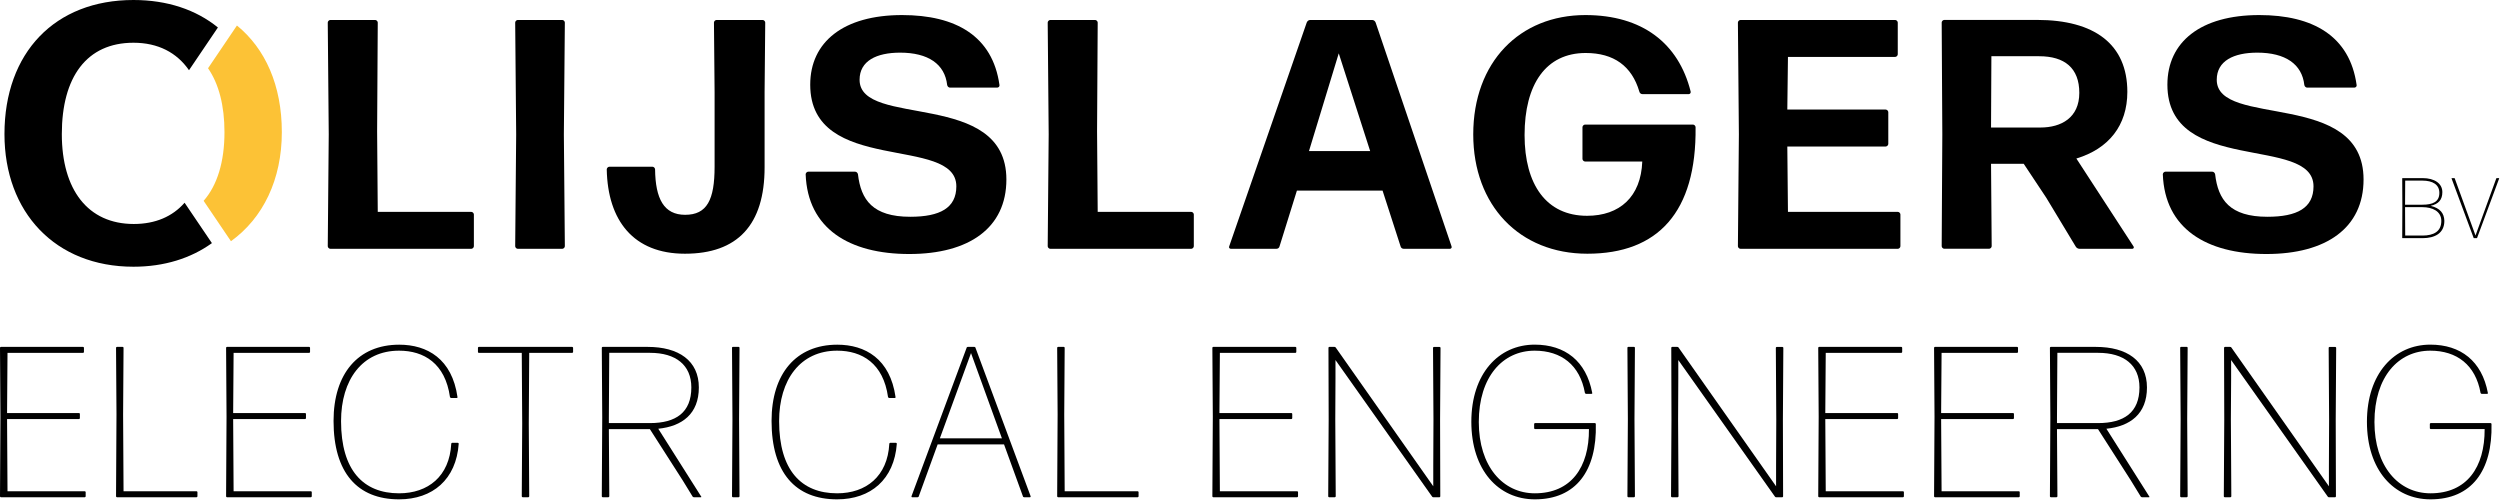 <svg xmlns="http://www.w3.org/2000/svg" xmlns:xlink="http://www.w3.org/1999/xlink" xmlns:serif="http://www.serif.com/" width="100%" height="100%" viewBox="0 0 2123 425" xml:space="preserve" style="fill-rule:evenodd;clip-rule:evenodd;stroke-linejoin:round;stroke-miterlimit:2;">
    <path d="M113.167,26.792C71.458,26.792 49.292,57.417 49.292,108.25C49.292,157.792 72.417,188.417 113.5,188.417C132.75,188.417 148,181.75 158.75,169.542L154.125,162.75L158.75,169.542C170.917,155.708 177.375,134.75 177.375,108.292C177.375,84.75 172.375,65.333 162.708,51.333L154.833,63L162.708,51.333C151.875,35.583 135.208,26.792 113.167,26.792Z" style="fill:none;fill-rule:nonzero;"></path>
    <g>
        <path d="M113.625,190.208C74.542,190.208 52.5,161.042 52.5,113.875C52.5,65.458 73.583,36.292 113.333,36.292C134.333,36.292 150.167,44.708 160.5,59.625L185.042,23.333C166.5,8.25 142.042,0 113.333,0C46.625,0 3.792,44.667 3.792,113.875C3.792,180.292 46.917,226.5 113.333,226.5C139.542,226.5 162.167,219.292 179.958,206.458L156.75,172.167C146.5,183.875 131.958,190.208 113.625,190.208Z" style="fill-rule:nonzero;"></path>
        <path d="M239.333,112.208C239.333,72.542 225.333,41.333 201.208,21.667L176.667,57.958C185.875,71.292 190.625,89.792 190.625,112.208C190.625,137.417 184.5,157.375 172.917,170.542L196.125,204.833C223.417,185.208 239.333,152.417 239.333,112.208Z" style="fill:rgb(252,194,54);fill-rule:nonzero;"></path>
    </g>
    <g>
        <path d="M280.542,211.292C279.417,211.292 278.333,210.167 278.333,209.083L279.167,114.125L278.333,19.167C278.333,18.042 279.458,16.958 280.542,16.958L318.583,16.958C319.708,16.958 320.792,18.083 320.792,19.167L320.25,111.625L320.792,179.917L400.208,179.917C401.333,179.917 402.417,181.042 402.417,182.125L402.417,209.083C402.417,210.208 401.292,211.292 400.208,211.292L280.542,211.292Z" style="fill-rule:nonzero;"></path>
        <path d="M439.708,211.292C438.583,211.292 437.5,210.167 437.5,209.083L438.333,114.125L437.5,19.167C437.5,18.042 438.625,16.958 439.708,16.958L477.458,16.958C478.583,16.958 479.667,18.083 479.667,19.167L478.833,114.125L479.667,209.083C479.667,210.208 478.542,211.292 477.458,211.292L439.708,211.292Z" style="fill-rule:nonzero;"></path>
        <path d="M581.625,215.458C538.042,215.458 516.083,187.417 515.25,143.833C515.25,142.708 516.375,141.583 517.458,141.583L554.083,141.583C555.208,141.583 556.292,142.708 556.292,143.833C556.583,168.833 563.792,182.417 581.833,182.417C600.458,182.417 606.833,169.625 606.833,141.583L606.833,78.292L606.292,19.167C606.292,18.042 607.417,16.958 608.5,16.958L647.625,16.958C648.75,16.958 649.833,18.083 649.833,19.167L649.292,78.292L649.292,141.875C649.375,191.292 626.042,215.458 581.625,215.458Z" style="fill-rule:nonzero;"></path>
        <path d="M772.167,215.708C721.083,215.708 685.833,194.083 684.167,148C684.167,146.875 685.292,145.792 686.375,145.792L726.083,145.792C727.208,145.792 728.292,146.625 728.583,148C731.083,169.667 741.083,184.083 773,184.083C798.25,184.083 812.125,176.583 812.125,158.25C812.125,114.375 688.042,149.083 688.042,71.917C688.042,35.542 716.375,12.792 766.042,12.792C811.583,12.792 842.958,30.542 848.75,72.208C849.042,73.333 847.917,74.417 846.792,74.417L806.833,74.417C805.708,74.417 804.625,73.583 804.333,72.208C802.375,54.458 788.25,44.708 764.375,44.708C744.375,44.708 729.958,51.667 729.958,67.75C729.958,109.083 854.625,75.5 854.625,152.417C854.625,193.542 822.958,215.708 772.167,215.708Z" style="fill-rule:nonzero;"></path>
        <path d="M891.917,211.292C890.792,211.292 889.708,210.167 889.708,209.083L890.542,114.125L889.708,19.167C889.708,18.042 890.833,16.958 891.917,16.958L929.958,16.958C931.083,16.958 932.167,18.083 932.167,19.167L931.625,111.625L932.167,179.917L1011.58,179.917C1012.71,179.917 1013.79,181.042 1013.79,182.125L1013.79,209.083C1013.79,210.208 1012.67,211.292 1011.58,211.292L891.917,211.292Z" style="fill-rule:nonzero;"></path>
        <path d="M1192.12,211.292C1190.75,211.292 1189.62,210.458 1189.33,209.083L1174.08,161.875L1101.33,161.875L1086.62,209.083C1086.33,210.458 1085.25,211.292 1083.83,211.292L1045.25,211.292C1044.12,211.292 1043.29,210.167 1043.87,209.083L1109.66,19.167C1110.2,17.792 1111.33,16.958 1112.7,16.958L1165.16,16.958C1166.54,16.958 1167.66,17.792 1168.2,19.167L1232.62,209.083C1233.16,210.208 1232.33,211.292 1231.25,211.292L1192.12,211.292ZM1163.54,128.292L1136.87,45.292L1111.58,128.292L1163.54,128.292Z" style="fill-rule:nonzero;"></path>
        <path d="M1348,215.458C1290.25,215.458 1251.08,174.375 1251.08,114.125C1251.08,52.75 1290.5,12.792 1346.29,12.792C1394.58,12.792 1425.42,36.667 1435.71,77.75C1436,78.875 1435.12,79.958 1434.04,79.958L1394.92,79.958C1393.54,79.958 1392.42,79.125 1392.12,77.75C1385.75,56.083 1370.46,45 1346.58,45C1312.71,45 1294.67,71.667 1294.67,114.667C1294.67,156.875 1313.25,183.25 1347.71,183.25C1375.46,183.25 1393.5,167.125 1394.62,137.167L1346.04,137.167C1344.92,137.167 1343.83,136.042 1343.83,134.958L1343.83,108C1343.83,106.875 1344.96,105.792 1346.04,105.792L1437.67,105.792C1438.79,105.792 1439.88,106.917 1439.88,108C1440.71,180.167 1407.96,215.458 1348,215.458Z" style="fill-rule:nonzero;"></path>
        <path d="M1478.04,211.292C1476.91,211.292 1475.83,210.167 1475.83,209.083L1476.66,114.125L1475.83,19.167C1475.83,18.042 1476.96,16.958 1478.04,16.958L1609.37,16.958C1610.5,16.958 1611.58,18.083 1611.58,19.167L1611.58,46.125C1611.58,47.25 1610.46,48.333 1609.37,48.333L1518.33,48.333L1517.79,93.042L1601.33,93.042C1602.46,93.042 1603.54,94.167 1603.54,95.25L1603.54,122.208C1603.54,123.333 1602.41,124.417 1601.33,124.417L1517.79,124.417L1518.33,179.917L1611.62,179.917C1612.75,179.917 1613.83,181.042 1613.83,182.125L1613.83,209.083C1613.83,210.208 1612.71,211.292 1611.62,211.292L1478.04,211.292Z" style="fill-rule:nonzero;"></path>
        <path d="M1737.71,167.958L1718.54,139.083L1690.79,139.083L1691.34,209.042C1691.34,210.167 1690.21,211.25 1689.13,211.25L1651.09,211.25C1649.96,211.25 1648.88,210.125 1648.88,209.042L1649.42,114.083L1648.88,19.125C1648.88,18 1650,16.917 1651.09,16.917L1729.92,16.917C1778.5,16.917 1806.54,37.458 1806.54,78C1806.54,106.583 1790.71,126.292 1763.25,134.625L1811.84,209.333C1812.38,210.167 1811.84,211.292 1810.71,211.292L1766,211.292C1764.63,211.292 1763.25,210.458 1762.67,209.333L1737.71,167.958ZM1731.63,47.75L1691.09,47.75L1690.79,108.292L1732.71,108.292C1750.46,108.292 1765.75,99.958 1765.75,78.875C1765.75,57.75 1753.25,47.75 1731.63,47.75Z" style="fill-rule:nonzero;"></path>
        <path d="M1924.67,215.708C1873.59,215.708 1838.34,194.083 1836.67,148C1836.67,146.875 1837.8,145.792 1838.88,145.792L1878.59,145.792C1879.71,145.792 1880.8,146.625 1881.09,148C1883.59,169.667 1893.59,184.083 1925.5,184.083C1950.75,184.083 1964.63,176.583 1964.63,158.25C1964.63,114.375 1840.55,149.083 1840.55,71.917C1840.55,35.542 1868.88,12.792 1918.55,12.792C1964.09,12.792 1995.46,30.542 2001.25,72.208C2001.55,73.333 2000.42,74.417 1999.3,74.417L1959.34,74.417C1958.21,74.417 1957.13,73.583 1956.84,72.208C1954.88,54.458 1940.75,44.708 1916.88,44.708C1896.88,44.708 1882.46,51.667 1882.46,67.75C1882.46,109.083 2007.13,75.5 2007.13,152.417C2007.13,193.542 1975.46,215.708 1924.67,215.708Z" style="fill-rule:nonzero;"></path>
    </g>
    <g>
        <path d="M0.708,422.25C0.333,422.25 0,421.875 0,421.5L0.375,353.833L0,295.292C0,294.917 0.375,294.583 0.708,294.583L70.583,294.583C70.958,294.583 71.292,294.958 71.292,295.292L71.292,298.917C71.292,299.292 70.917,299.667 70.583,299.667L6.375,299.667L6,350.75L67.125,350.75C67.5,350.75 67.833,351.125 67.833,351.458L67.833,355.125C67.833,355.5 67.458,355.875 67.125,355.875L6,355.875L6.375,417.167L72.042,417.167C72.417,417.167 72.75,417.542 72.75,417.875L72.75,421.5C72.75,421.875 72.375,422.25 72.042,422.25L0.708,422.25Z" style="fill-rule:nonzero;"></path>
        <path d="M99.292,422.25C98.917,422.25 98.542,421.875 98.542,421.5L98.917,351.833L98.542,295.292C98.542,294.917 98.917,294.583 99.292,294.583L104.208,294.583C104.583,294.583 104.917,294.958 104.917,295.292L104.542,352.042L104.917,417.167L166.958,417.167C167.333,417.167 167.667,417.542 167.667,417.875L167.667,421.5C167.667,421.875 167.292,422.25 166.958,422.25L99.292,422.25Z" style="fill-rule:nonzero;"></path>
        <path d="M192.708,422.25C192.333,422.25 192,421.875 192,421.5L192.375,353.833L192,295.292C192,294.917 192.375,294.583 192.708,294.583L262.583,294.583C262.958,294.583 263.292,294.958 263.292,295.292L263.292,298.917C263.292,299.292 262.917,299.667 262.583,299.667L198.375,299.667L198,350.75L259.125,350.75C259.5,350.75 259.833,351.125 259.833,351.458L259.833,355.125C259.833,355.5 259.458,355.875 259.125,355.875L198,355.875L198.375,417.167L264.042,417.167C264.417,417.167 264.75,417.542 264.75,417.875L264.75,421.5C264.75,421.875 264.375,422.25 264.042,422.25L192.708,422.25Z" style="fill-rule:nonzero;"></path>
        <path d="M338.875,424.042C303.5,424.042 283.25,401.417 283.25,357.458C283.25,317.333 304.042,292.708 339.042,292.708C362.75,292.708 383.917,304.75 388.5,337.208C388.667,337.583 388.333,337.958 387.958,337.958L383.042,337.958C382.667,337.958 382.292,337.583 382.125,337.208C378.083,308.583 360.042,297.792 338.875,297.792C307.667,297.792 289.625,322.417 289.625,357.625C289.625,399.417 308.583,418.917 338.875,418.917C363.5,418.917 381.75,404.5 383.208,376.792C383.208,376.417 383.583,376.042 383.917,376.042L388.833,376.042C389.208,376.042 389.542,376.417 389.542,376.792C387.417,407.083 367.5,424.042 338.875,424.042Z" style="fill-rule:nonzero;"></path>
        <path d="M443.833,422.25C443.458,422.25 443.083,421.875 443.083,421.5L443.458,359.667L443.083,299.667L406.583,299.667C406.208,299.667 405.875,299.292 405.875,298.917L405.875,295.292C405.875,294.917 406.25,294.583 406.583,294.583L485.917,294.583C486.292,294.583 486.667,294.958 486.667,295.292L486.667,298.917C486.667,299.292 486.292,299.667 485.917,299.667L449.417,299.667L449.042,359.667L449.417,421.5C449.417,421.875 449.042,422.25 448.708,422.25L443.833,422.25Z" style="fill-rule:nonzero;"></path>
        <path d="M551.875,364.417L517.042,364.417L517.417,421.5C517.417,421.875 517.042,422.25 516.667,422.25L511.75,422.25C511.375,422.25 511.042,421.875 511.042,421.5L511.417,354.375L511.042,295.292C511.042,294.917 511.417,294.583 511.75,294.583L550.042,294.583C576.292,294.583 593.458,306.25 593.458,329.042C593.458,351.458 579.25,362.042 559,364.083L595.5,421.75C595.708,421.917 595.5,422.292 595.125,422.292L589.292,422.292C588.917,422.292 588.375,421.917 588.208,421.75L579.833,408.083L551.875,364.417ZM517.042,354.542L517.042,359.292L551.875,359.292C573.958,359.292 587.083,350.333 587.083,329C587.083,310.042 573.958,299.625 552.042,299.625L517.375,299.625L517.042,354.542Z" style="fill-rule:nonzero;"></path>
        <path d="M622.333,422.25C621.958,422.25 621.625,421.875 621.625,421.5L622,355.833L621.625,295.25C621.625,294.875 622,294.542 622.333,294.542L627.25,294.542C627.625,294.542 628,294.917 628,295.25L627.625,355.833L628,421.5C628,421.875 627.625,422.25 627.25,422.25L622.333,422.25Z" style="fill-rule:nonzero;"></path>
        <path d="M710.833,424.042C675.458,424.042 655.208,401.417 655.208,357.458C655.208,317.333 676,292.708 711.042,292.708C734.75,292.708 755.917,304.75 760.5,337.208C760.667,337.583 760.292,337.958 759.958,337.958L755.042,337.958C754.667,337.958 754.292,337.583 754.125,337.208C750.125,308.583 732.042,297.792 710.875,297.792C679.667,297.792 661.625,322.417 661.625,357.625C661.625,399.417 680.583,418.917 710.875,418.917C735.5,418.917 753.75,404.5 755.208,376.792C755.208,376.417 755.583,376.042 755.958,376.042L760.875,376.042C761.25,376.042 761.583,376.417 761.583,376.792C759.375,407.083 739.5,424.042 710.833,424.042Z" style="fill-rule:nonzero;"></path>
        <path d="M869.583,422.25C869.208,422.25 868.667,421.875 868.667,421.5L852.625,377.375L796.25,377.375L780.208,421.5C780.208,421.875 779.667,422.25 779.292,422.25L774.542,422.25C774.167,422.25 774,421.875 774,421.5L820.875,295.292C820.875,294.917 821.417,294.583 821.792,294.583L827.458,294.583C827.833,294.583 828.375,294.958 828.375,295.292L875.25,421.5C875.25,421.875 875.042,422.25 874.708,422.25L869.583,422.25ZM850.833,372.25L824.583,299.833L798.125,372.25L850.833,372.25Z" style="fill-rule:nonzero;"></path>
        <path d="M898.5,422.25C898.125,422.25 897.75,421.875 897.75,421.5L898.125,351.833L897.75,295.292C897.75,294.917 898.125,294.583 898.5,294.583L903.417,294.583C903.792,294.583 904.125,294.958 904.125,295.292L903.75,352.042L904.125,417.167L966.167,417.167C966.542,417.167 966.875,417.542 966.875,417.875L966.875,421.5C966.875,421.875 966.5,422.25 966.167,422.25L898.5,422.25Z" style="fill-rule:nonzero;"></path>
        <path d="M1030.25,422.25C1029.88,422.25 1029.54,421.875 1029.54,421.5L1029.92,353.833L1029.54,295.292C1029.54,294.917 1029.92,294.583 1030.25,294.583L1100.12,294.583C1100.5,294.583 1100.83,294.958 1100.83,295.292L1100.83,298.917C1100.83,299.292 1100.46,299.667 1100.12,299.667L1035.92,299.667L1035.54,350.75L1096.67,350.75C1097.04,350.75 1097.38,351.125 1097.38,351.458L1097.38,355.125C1097.38,355.5 1097,355.875 1096.67,355.875L1035.54,355.875L1035.92,417.167L1101.58,417.167C1101.96,417.167 1102.29,417.542 1102.29,417.875L1102.29,421.5C1102.29,421.875 1101.92,422.25 1101.58,422.25L1030.25,422.25Z" style="fill-rule:nonzero;"></path>
        <path d="M1133.92,356.208L1134.3,421.5C1134.3,421.875 1133.92,422.25 1133.55,422.25L1128.63,422.25C1128.25,422.25 1127.92,421.875 1127.92,421.5L1128.3,356.208L1128.13,295.292C1128.13,294.917 1128.5,294.583 1128.84,294.583L1133.21,294.583C1133.59,294.583 1134.13,294.75 1134.3,295.125L1217.13,412.958L1217.13,396L1217.3,356.25L1216.92,295.333C1216.92,294.958 1217.3,294.625 1217.63,294.625L1222.55,294.625C1222.92,294.625 1223.3,295 1223.3,295.333L1222.92,356.25L1223.09,421.542C1223.09,421.917 1222.71,422.292 1222.38,422.292L1217.25,422.292C1216.88,422.292 1216.34,422.125 1216.17,421.75L1134.09,305.75L1134.09,321.792L1133.92,356.208Z" style="fill-rule:nonzero;"></path>
        <path d="M1303.46,424.042C1272.25,424.042 1249.46,399.042 1249.46,358.167C1249.46,317.292 1272.63,292.667 1303.25,292.667C1328.96,292.667 1347.04,306.542 1352.13,333.708C1352.29,334.083 1351.92,334.458 1351.59,334.458L1346.84,334.458C1346.46,334.458 1346.09,334.083 1345.92,333.708C1341.71,310 1325.84,297.792 1303.21,297.792C1276.21,297.792 1255.79,319.875 1255.79,358.375C1255.79,395.958 1276.21,418.917 1303.38,418.917C1334.21,418.917 1349.54,396.833 1349.34,364.375L1303.54,364.375C1303.17,364.375 1302.79,364 1302.79,363.667L1302.79,360C1302.79,359.625 1303.17,359.292 1303.54,359.292L1354.46,359.292C1354.84,359.292 1355.17,359.667 1355.17,360C1356.17,399.792 1338.29,424.042 1303.46,424.042Z" style="fill-rule:nonzero;"></path>
        <path d="M1382.71,422.25C1382.34,422.25 1382,421.875 1382,421.5L1382.38,355.833L1382,295.25C1382,294.875 1382.38,294.542 1382.71,294.542L1387.63,294.542C1388,294.542 1388.38,294.917 1388.38,295.25L1388,355.833L1388.38,421.5C1388.38,421.875 1388,422.25 1387.63,422.25L1382.71,422.25Z" style="fill-rule:nonzero;"></path>
        <path d="M1425.04,356.208L1425.41,421.5C1425.41,421.875 1425.04,422.25 1424.66,422.25L1419.75,422.25C1419.37,422.25 1419.04,421.875 1419.04,421.5L1419.41,356.208L1419.25,295.292C1419.25,294.917 1419.62,294.583 1419.96,294.583L1424.33,294.583C1424.71,294.583 1425.25,294.75 1425.41,295.125L1508.25,412.958L1508.25,396L1508.41,356.25L1508.04,295.333C1508.04,294.958 1508.41,294.625 1508.75,294.625L1513.66,294.625C1514.04,294.625 1514.41,295 1514.41,295.333L1514.04,356.25L1514.21,421.542C1514.21,421.917 1513.83,422.292 1513.5,422.292L1508.37,422.292C1508,422.292 1507.46,422.125 1507.29,421.75L1425.21,305.75L1425.21,321.792L1425.04,356.208Z" style="fill-rule:nonzero;"></path>
        <path d="M1544.75,422.25C1544.38,422.25 1544.04,421.875 1544.04,421.5L1544.42,353.833L1544.04,295.292C1544.04,294.917 1544.42,294.583 1544.75,294.583L1614.62,294.583C1615,294.583 1615.33,294.958 1615.33,295.292L1615.33,298.917C1615.33,299.292 1614.96,299.667 1614.62,299.667L1550.42,299.667L1550.04,350.75L1611.17,350.75C1611.54,350.75 1611.88,351.125 1611.88,351.458L1611.88,355.125C1611.88,355.5 1611.5,355.875 1611.17,355.875L1550.04,355.875L1550.42,417.167L1616.08,417.167C1616.46,417.167 1616.79,417.542 1616.79,417.875L1616.79,421.5C1616.79,421.875 1616.42,422.25 1616.08,422.25L1544.75,422.25Z" style="fill-rule:nonzero;"></path>
        <path d="M1643.12,422.25C1642.75,422.25 1642.41,421.875 1642.41,421.5L1642.79,353.833L1642.41,295.292C1642.41,294.917 1642.79,294.583 1643.12,294.583L1713,294.583C1713.37,294.583 1713.7,294.958 1713.7,295.292L1713.7,298.917C1713.7,299.292 1713.33,299.667 1713,299.667L1648.79,299.667L1648.41,350.75L1709.54,350.75C1709.91,350.75 1710.25,351.125 1710.25,351.458L1710.25,355.125C1710.25,355.5 1709.87,355.875 1709.54,355.875L1648.41,355.875L1648.79,417.167L1714.45,417.167C1714.83,417.167 1715.16,417.542 1715.16,417.875L1715.16,421.5C1715.16,421.875 1714.79,422.25 1714.45,422.25L1643.12,422.25Z" style="fill-rule:nonzero;"></path>
        <path d="M1781.62,364.417L1746.79,364.417L1747.16,421.5C1747.16,421.875 1746.79,422.25 1746.41,422.25L1741.5,422.25C1741.12,422.25 1740.79,421.875 1740.79,421.5L1741.16,354.375L1740.79,295.292C1740.79,294.917 1741.16,294.583 1741.5,294.583L1779.79,294.583C1806.04,294.583 1823.2,306.25 1823.2,329.042C1823.2,351.458 1809,362.042 1788.75,364.083L1825.25,421.75C1825.45,421.917 1825.25,422.292 1824.87,422.292L1819.04,422.292C1818.66,422.292 1818.12,421.917 1817.95,421.75L1809.58,408.083L1781.62,364.417ZM1746.79,354.542L1746.79,359.292L1781.62,359.292C1803.7,359.292 1816.83,350.333 1816.83,329C1816.83,310.042 1803.7,299.625 1781.79,299.625L1747.12,299.625L1746.79,354.542Z" style="fill-rule:nonzero;"></path>
        <path d="M1852.12,422.25C1851.75,422.25 1851.41,421.875 1851.41,421.5L1851.79,355.833L1851.41,295.25C1851.41,294.875 1851.79,294.542 1852.12,294.542L1857.04,294.542C1857.41,294.542 1857.75,294.917 1857.75,295.25L1857.37,355.833L1857.75,421.5C1857.75,421.875 1857.37,422.25 1857.04,422.25L1852.12,422.25Z" style="fill-rule:nonzero;"></path>
        <path d="M1894.46,356.208L1894.84,421.5C1894.84,421.875 1894.46,422.25 1894.09,422.25L1889.17,422.25C1888.79,422.25 1888.46,421.875 1888.46,421.5L1888.84,356.208L1888.67,295.292C1888.67,294.917 1889.04,294.583 1889.42,294.583L1893.79,294.583C1894.17,294.583 1894.71,294.75 1894.88,295.125L1977.71,412.958L1977.71,396L1977.88,356.25L1977.5,295.333C1977.5,294.958 1977.88,294.625 1978.21,294.625L1983.13,294.625C1983.5,294.625 1983.88,295 1983.88,295.333L1983.5,356.25L1983.67,421.542C1983.67,421.917 1983.29,422.292 1982.96,422.292L1977.84,422.292C1977.46,422.292 1976.92,422.125 1976.75,421.75L1894.67,305.75L1894.67,321.792L1894.46,356.208Z" style="fill-rule:nonzero;"></path>
        <path d="M2064,424.042C2032.79,424.042 2010,399.042 2010,358.167C2010,317.292 2033.17,292.667 2063.83,292.667C2089.54,292.667 2107.62,306.542 2112.71,333.708C2112.88,334.083 2112.5,334.458 2112.17,334.458L2107.42,334.458C2107.04,334.458 2106.67,334.083 2106.5,333.708C2102.29,310 2086.42,297.792 2063.79,297.792C2036.79,297.792 2016.38,319.875 2016.38,358.375C2016.38,395.958 2036.79,418.917 2064,418.917C2094.83,418.917 2110.12,396.833 2109.96,364.375L2064.17,364.375C2063.79,364.375 2063.42,364 2063.42,363.667L2063.42,360C2063.42,359.625 2063.79,359.292 2064.17,359.292L2115.04,359.292C2115.42,359.292 2115.79,359.667 2115.79,360C2116.71,399.792 2098.83,424.042 2064,424.042Z" style="fill-rule:nonzero;"></path>
    </g>
    <g>
        <path d="M2040.25,202.25C2040.08,202.25 2039.96,202.125 2039.96,201.958L2040.08,175.083L2039.96,151.542C2039.96,151.375 2040.08,151.25 2040.25,151.25L2057.29,151.25C2067.42,151.25 2074.04,155.833 2074.04,163.125C2074.04,169.75 2070.75,173.25 2064.08,174.792C2072.33,176.833 2075.54,181.208 2075.75,187.542C2075.75,198.042 2067.75,202.25 2057.17,202.25L2040.25,202.25ZM2042.38,173.833L2057.08,173.833C2065.92,173.833 2071.5,171.417 2071.5,163.792C2071.5,156.792 2065.88,153.375 2057.08,153.375L2042.5,153.375L2042.38,173.833ZM2042.5,200.042L2057.08,200.042C2066.79,200.042 2073.17,196.542 2073.17,187.583C2073.17,179.292 2065.46,175.917 2057.08,175.917L2042.38,175.917L2042.5,200.042Z" style="fill-rule:nonzero;"></path>
        <path d="M2103.58,201.958C2103.58,202.125 2103.37,202.25 2103.2,202.25L2100.95,202.25C2100.79,202.25 2100.58,202.125 2100.58,201.958L2081.87,151.542C2081.87,151.375 2081.95,151.25 2082.08,151.25L2084.2,151.25C2084.33,151.25 2084.58,151.375 2084.58,151.542L2102.2,200L2119.83,151.542C2119.83,151.375 2120.04,151.25 2120.2,151.25L2122.08,151.25C2122.2,151.25 2122.29,151.375 2122.29,151.542L2103.58,201.958Z" style="fill-rule:nonzero;"></path>
    </g>
</svg>